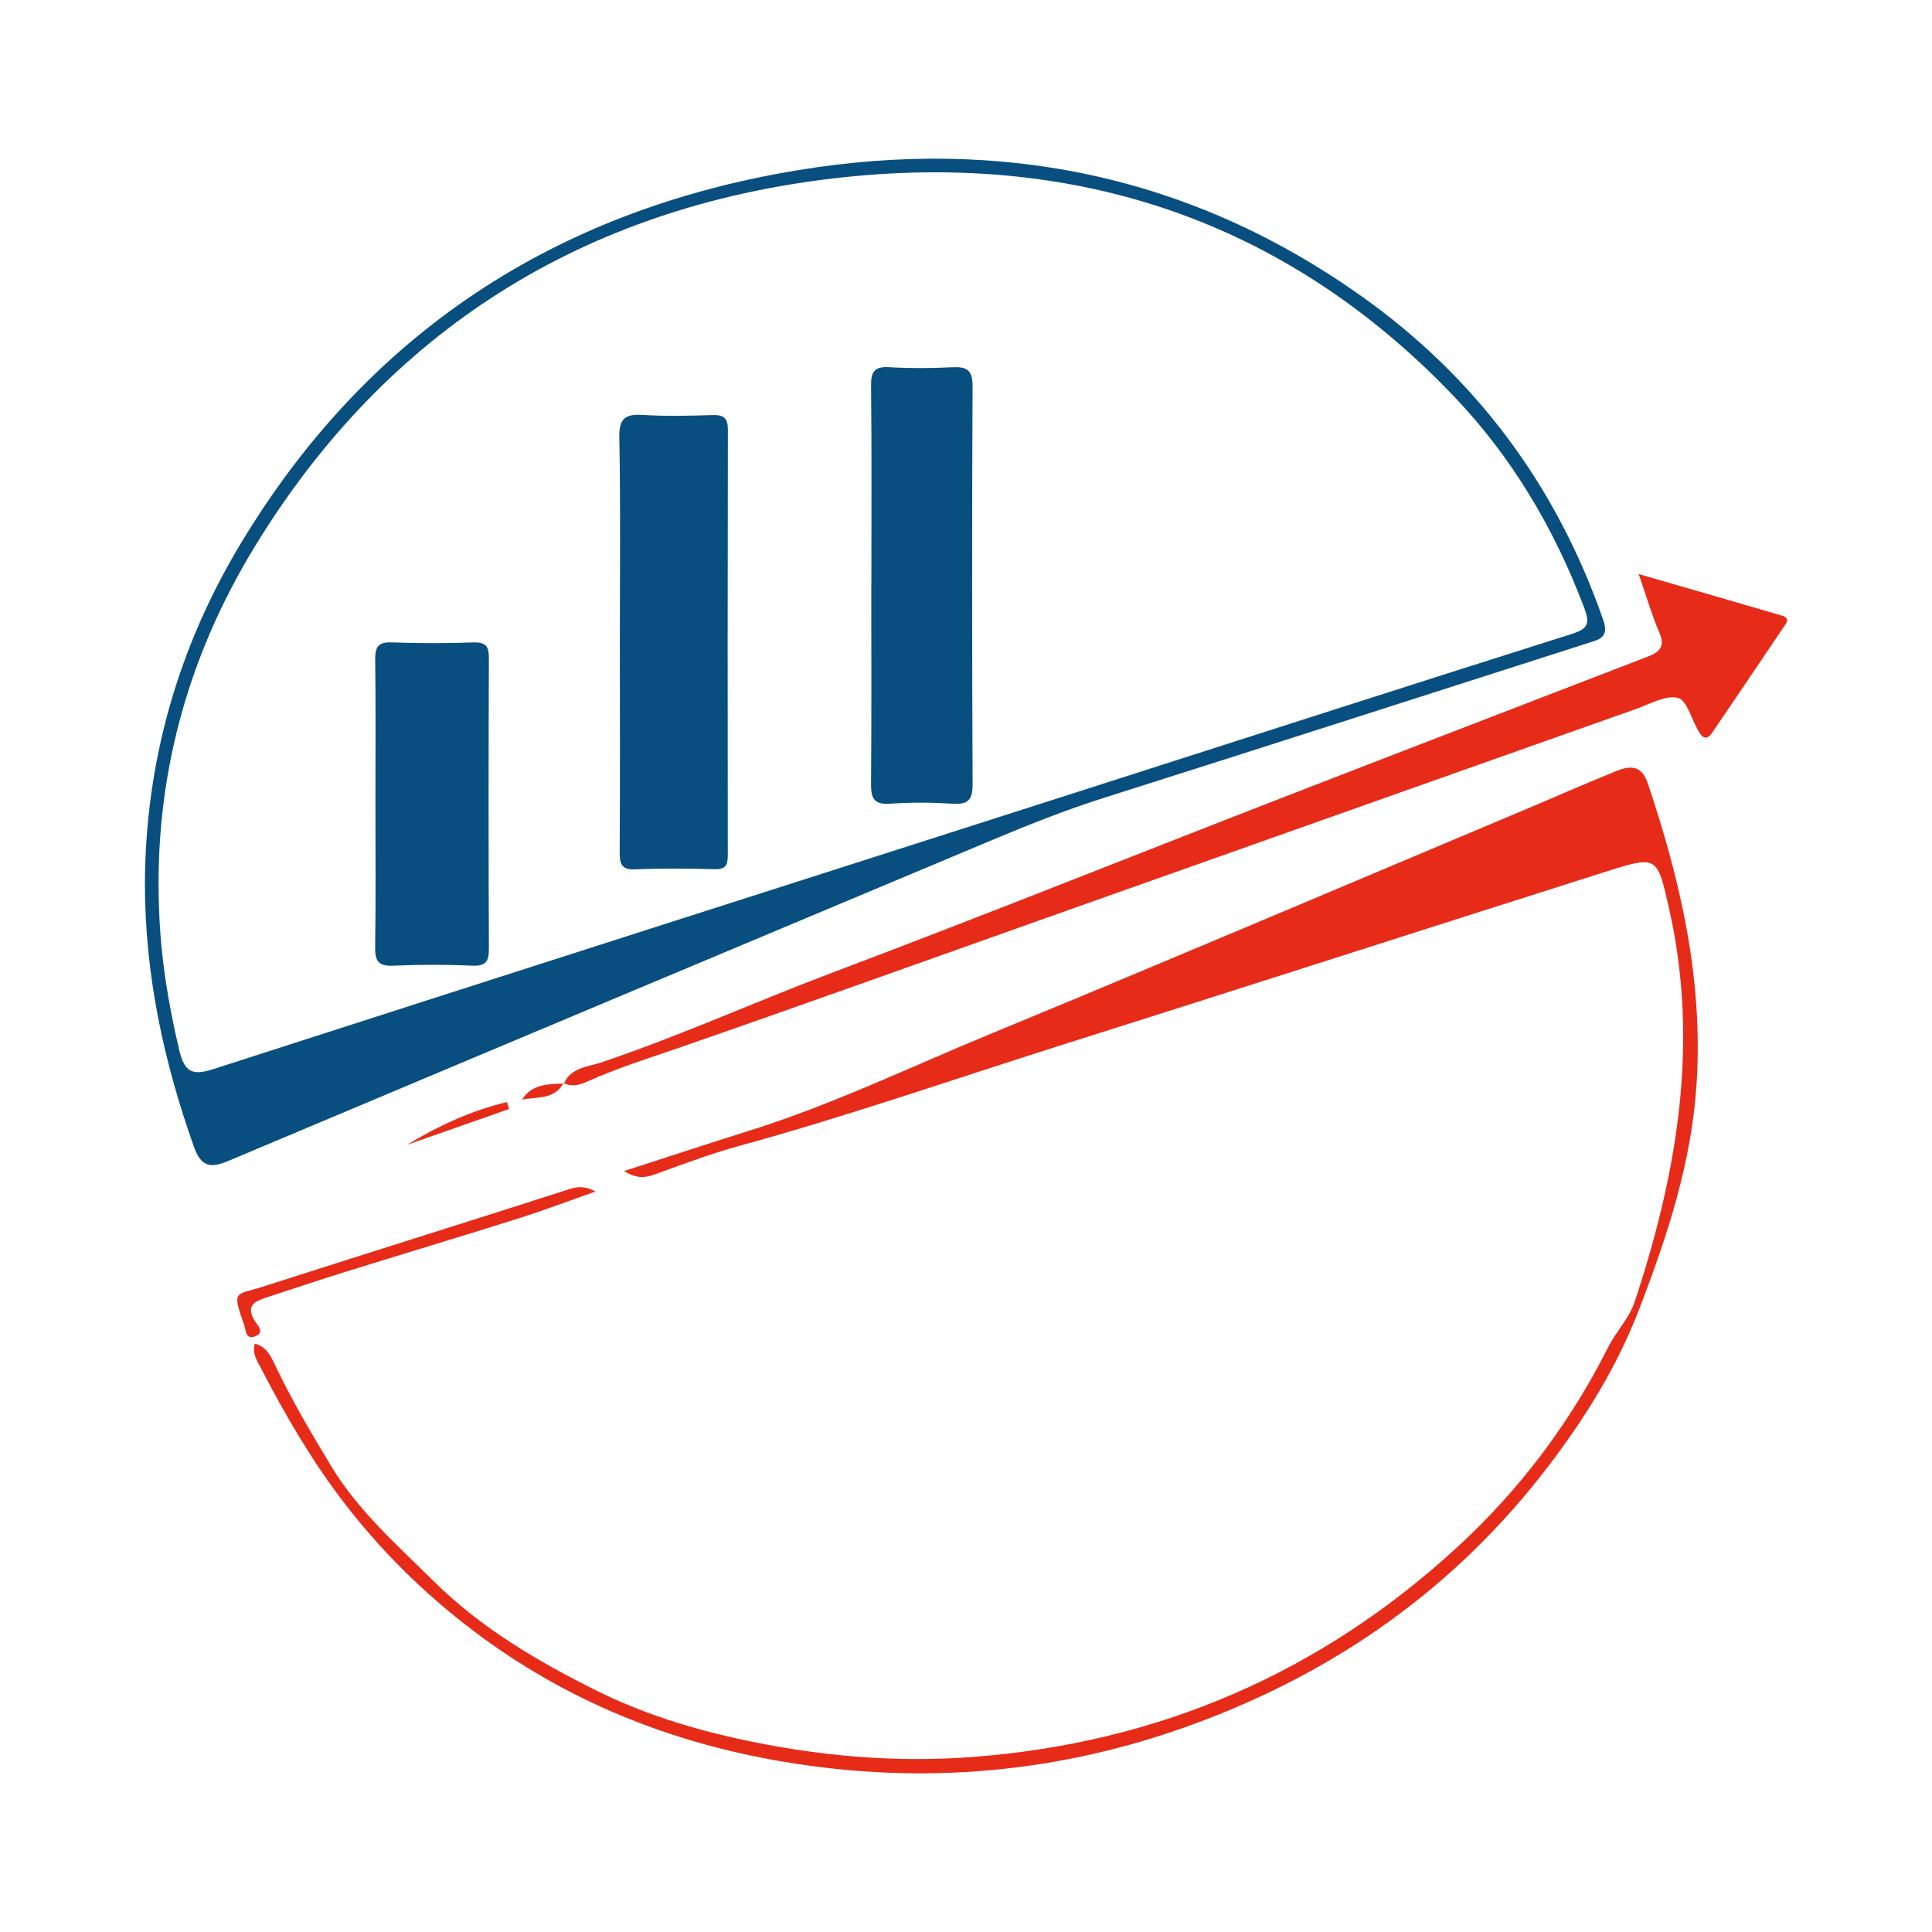 <?xml version="1.0" encoding="utf-8"?>
<!-- Generator: Adobe Illustrator 17.0.0, SVG Export Plug-In . SVG Version: 6.00 Build 0)  -->
<!DOCTYPE svg PUBLIC "-//W3C//DTD SVG 1.1//EN" "http://www.w3.org/Graphics/SVG/1.1/DTD/svg11.dtd">
<svg version="1.1" id="Layer_1" xmlns="http://www.w3.org/2000/svg" xmlns:xlink="http://www.w3.org/1999/xlink" x="0px" y="0px"
	 width="200px" height="200px" viewBox="0 0 200 200" enable-background="new 0 0 200 200" xml:space="preserve">

<g>
	<path fill="#084F80" d="M15,91.442c0.053-12.503,3.388-24.297,9.861-35.077c13.143-21.89,32.662-34.616,57.704-38.742
		c21.096-3.476,40.749,0.546,58.318,12.996c11.917,8.445,20.272,19.706,25.084,33.562c0.638,1.837-0.427,2.021-1.627,2.404
		c-16.67,5.332-33.326,10.708-50.012,15.991c-3.999,1.266-7.876,2.812-11.732,4.43c-26.314,11.041-52.628,22.08-78.925,33.159
		c-1.836,0.773-2.837,0.692-3.599-1.458C16.953,109.918,15.002,100.936,15,91.442z M16.468,94.136
		c0.162,4.954,0.95,9.784,2.093,14.593c0.549,2.309,1.379,2.637,3.568,1.931c29.762-9.603,59.554-19.116,89.337-28.655
		c17.057-5.463,34.103-10.962,51.182-16.359c1.737-0.549,1.978-1.068,1.333-2.771c-3.099-8.187-7.486-15.591-13.521-21.899
		c-17.555-18.35-39.429-25.408-64.187-22.508c-25.817,3.024-46.201,15.696-59.892,38.105C19.386,68.024,15.933,80.609,16.468,94.136
		z"/>
	<path fill="#E62C19" d="M64.585,121.232c4.618-1.49,8.826-2.878,13.054-4.205c8.532-2.678,16.581-6.564,24.819-9.965
		c18.424-7.605,36.766-15.408,55.139-23.135c3.246-1.365,6.466-2.796,9.732-4.111c1.354-0.545,2.59-0.666,3.232,1.235
		c3.402,10.074,5.747,20.285,5.074,31.042c-0.513,8.198-2.998,15.777-5.93,23.393c-2.318,6.02-5.603,11.289-9.428,16.303
		c-9.58,12.559-21.967,21.293-36.775,26.716c-13.767,5.042-27.885,6.293-42.286,3.889c-11.715-1.955-22.544-6.279-32.073-13.47
		c-5.25-3.962-9.878-8.517-13.9-13.855c-3.212-4.262-5.803-8.767-8.23-13.436c-0.389-0.748-0.93-1.506-0.63-2.537
		c1.171,0.311,1.595,1.175,2.053,2.137c1.728,3.637,3.767,7.099,5.853,10.549c2.8,4.632,6.807,8.131,10.557,11.857
		c4.896,4.863,10.843,8.36,16.944,11.393c4.575,2.274,9.508,3.841,14.588,4.959c8.018,1.763,16.062,2.505,24.233,1.894
		c19.242-1.439,36.013-8.647,50.224-21.704c6.459-5.935,11.683-12.854,15.623-20.692c0.835-1.66,2.196-3.014,2.773-4.758
		c4.397-13.282,6.706-26.753,3.544-40.706c-1.224-5.404-1.195-5.485-6.513-3.798c-18.894,5.994-37.759,12.077-56.66,18.05
		c-11.015,3.481-21.926,7.291-33.077,10.345c-2.988,0.818-5.901,1.925-8.82,2.978C66.74,121.947,65.906,122.005,64.585,121.232z"/>
	<path fill="#E62C19" d="M58.386,112.163c0.709-1.676,2.485-1.721,3.801-2.163c8.143-2.736,15.963-6.288,23.989-9.317
		c15.556-5.87,30.992-12.057,46.492-18.076c12.657-4.915,25.335-9.775,37.999-14.671c1.083-0.419,1.729-0.994,1.137-2.375
		c-0.787-1.835-1.346-3.768-2.169-6.137c5.18,1.5,10.003,2.887,14.817,4.3c0.989,0.29,0.39,0.886,0.12,1.29
		c-2.418,3.608-4.861,7.199-7.299,10.793c-0.657,0.968-1.089,0.517-1.508-0.23c-0.664-1.183-1.175-3.126-2.08-3.338
		c-1.273-0.298-2.868,0.638-4.291,1.142c-20.614,7.293-41.222,14.6-61.832,21.906c-12.427,4.405-24.833,8.871-37.292,13.183
		c-3.171,1.097-6.37,2.095-9.432,3.477c-0.823,0.372-1.631,0.598-2.496,0.171L58.386,112.163z"/>
	<path fill="#E62C19" d="M61.65,123.347c-2.644,0.928-5.266,1.926-7.937,2.77c-5.957,1.882-11.943,3.675-17.909,5.53
		c-2.69,0.836-5.362,1.73-8.039,2.608c-1.253,0.411-2.47,0.808-1.346,2.554c0.236,0.366,1.048,1.172-0.046,1.54
		c-0.954,0.321-0.883-0.56-1.087-1.147c-1.29-3.727-0.962-3.077,1.886-3.993c10.578-3.403,21.191-6.702,31.768-10.11
		C59.84,122.81,60.643,122.783,61.65,123.347z"/>
	<path fill="#E62C19" d="M52.696,114.808c-3.516,1.232-7.031,2.463-10.547,3.695c3.266-1.981,6.676-3.548,10.335-4.42
		C52.555,114.324,52.625,114.566,52.696,114.808z"/>
	<path fill="#E62C19" d="M58.342,112.119c-0.957,1.735-2.76,1.411-4.303,1.714c1.023-1.628,2.702-1.605,4.347-1.67
		C58.386,112.163,58.342,112.119,58.342,112.119z"/>
	<path fill="#084F80" d="M64.167,66.588c-0.003-7.098,0.082-14.198-0.056-21.293c-0.039-2.014,0.622-2.451,2.453-2.339
		c2.411,0.148,4.839,0.082,7.257,0.013c1.16-0.033,1.532,0.37,1.53,1.528c-0.032,14.68-0.03,29.36-0.01,44.041
		c0.001,0.982-0.197,1.468-1.324,1.441c-2.741-0.066-5.488-0.103-8.225,0.018c-1.531,0.068-1.651-0.637-1.643-1.872
		C64.193,80.945,64.17,73.766,64.167,66.588z"/>
	<path fill="#084F80" d="M90.205,60.522c0-6.865,0.04-13.73-0.032-20.595c-0.015-1.463,0.351-2.006,1.882-1.915
		c2.173,0.129,4.363,0.11,6.539,0.005c1.504-0.072,2.094,0.289,2.086,1.969c-0.066,13.729-0.053,27.46,0.003,41.189
		c0.006,1.554-0.408,2.127-2.019,2.026c-2.172-0.136-4.367-0.152-6.537-0.001c-1.703,0.119-1.969-0.619-1.957-2.084
		c0.057-6.864,0.025-13.73,0.025-20.595C90.198,60.522,90.202,60.522,90.205,60.522z"/>
	<path fill="#084F80" d="M38.865,83.039c0.001-4.915,0.041-9.831-0.026-14.745c-0.018-1.322,0.311-1.844,1.725-1.792
		c2.816,0.102,5.642,0.099,8.458,0.003c1.321-0.045,1.592,0.45,1.587,1.659c-0.04,9.991-0.041,19.983,0.001,29.974
		c0.005,1.281-0.213,1.892-1.697,1.827c-2.734-0.12-5.482-0.12-8.216,0.004c-1.551,0.07-1.884-0.51-1.862-1.943
		C38.912,93.031,38.865,88.034,38.865,83.039z"/>
</g>
</svg>
